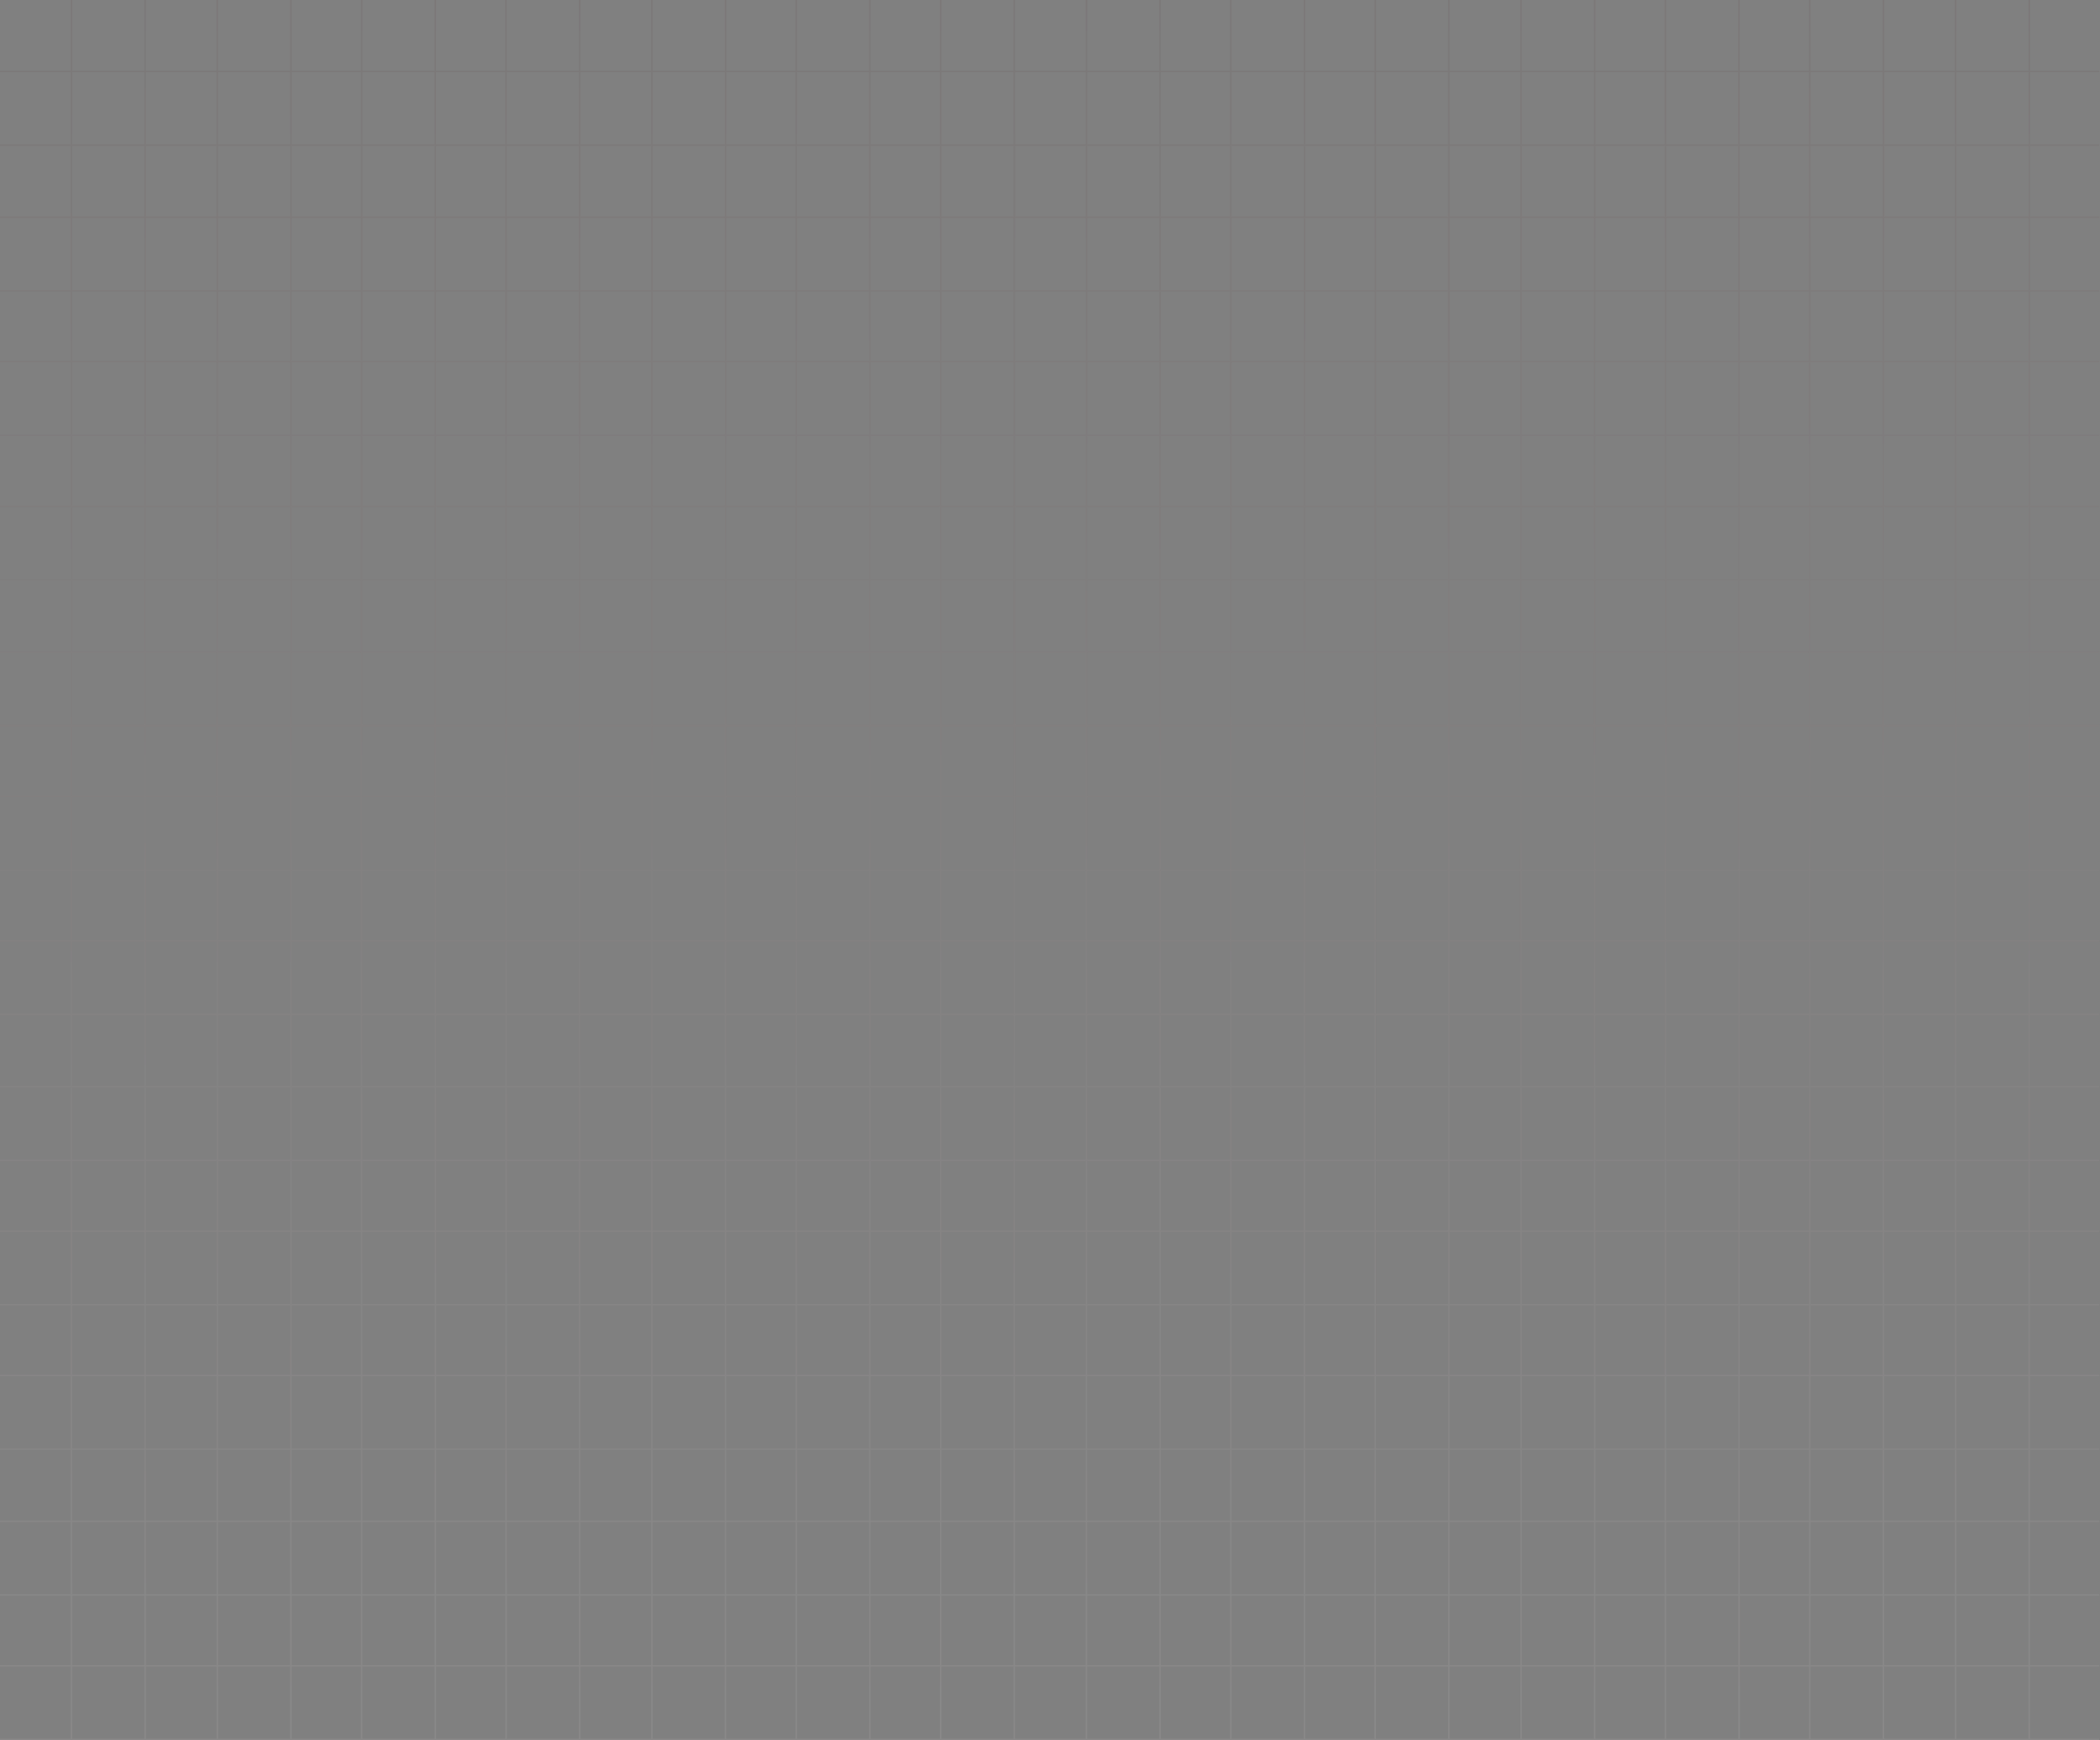 <svg width="1440" height="1193" viewBox="0 0 1440 1193" fill="none" xmlns="http://www.w3.org/2000/svg">
<rect x="0" y="0" width="1440" height="1193" fill="#808080" stroke="none"/>
<path d="M49.007 0L49.007 1192.49M99.498 0L99.498 1192.49M149 0L149 1192.49M199.491 0L199.491 1192.49M248.003 0L248.003 1192.49M298.494 0L298.494 1192.49M347.006 0L347.006 1192.49M397.497 0L397.497 1192.49M446.999 0L446.999 1192.49M497.491 0L497.49 1192.49M546.002 0L546.002 1192.49M596.494 0L596.494 1192.49M645.005 0L645.005 1192.49M695.497 0L695.497 1192.49M744.998 0L744.998 1192.49M795.49 0L795.49 1192.49M844.001 0L844.001 1192.49M894.493 0L894.493 1192.49M943.004 0L943.004 1192.49M993.496 0L993.496 1192.49M1043 0L1043 1192.49M1093.49 0L1093.49 1192.49M1142 0L1142 1192.49M1192.49 0L1192.49 1192.49M1241 0L1241 1192.49M1291.5 0L1291.5 1192.49M1341 0L1341 1192.49M1391.49 0L1391.49 1192.49M1439.51 49.007L0 49.006M1439.51 99.498L0 99.498M1439.51 149L0 149M1439.51 199.491L0 199.491M1439.51 248.003L0 248.003M1439.51 298.494L0 298.494M1439.51 347.006L0 347.006M1439.51 397.497L0 397.497M1439.51 446.999L0 446.999M1439.51 497.491L0 497.49M1439.51 546.002L0 546.002M1439.51 596.494L0 596.494M1439.51 645.005L0 645.005M1439.51 695.497L0 695.497M1439.51 744.998L0 744.998M1439.51 795.49L0 795.49M1439.51 844.001L0 844.001M1439.51 894.493L0 894.493M1439.51 943.004L0 943.004M1439.51 993.496L0 993.496M1439.51 1043L0 1043M1439.51 1093.49L0 1093.49M1439.51 1142L0 1142M1439.51 1192.49L0 1192.49" stroke="url(#paint0_linear_90_918)" stroke-opacity="0.1"/>
<defs>
<linearGradient id="paint0_linear_90_918" x1="720" y1="0" x2="720" y2="1440" gradientUnits="userSpaceOnUse">
<stop stop-color="#583436"/>
<stop offset="1" stop-color="white"/>
</linearGradient>
</defs>
</svg>
